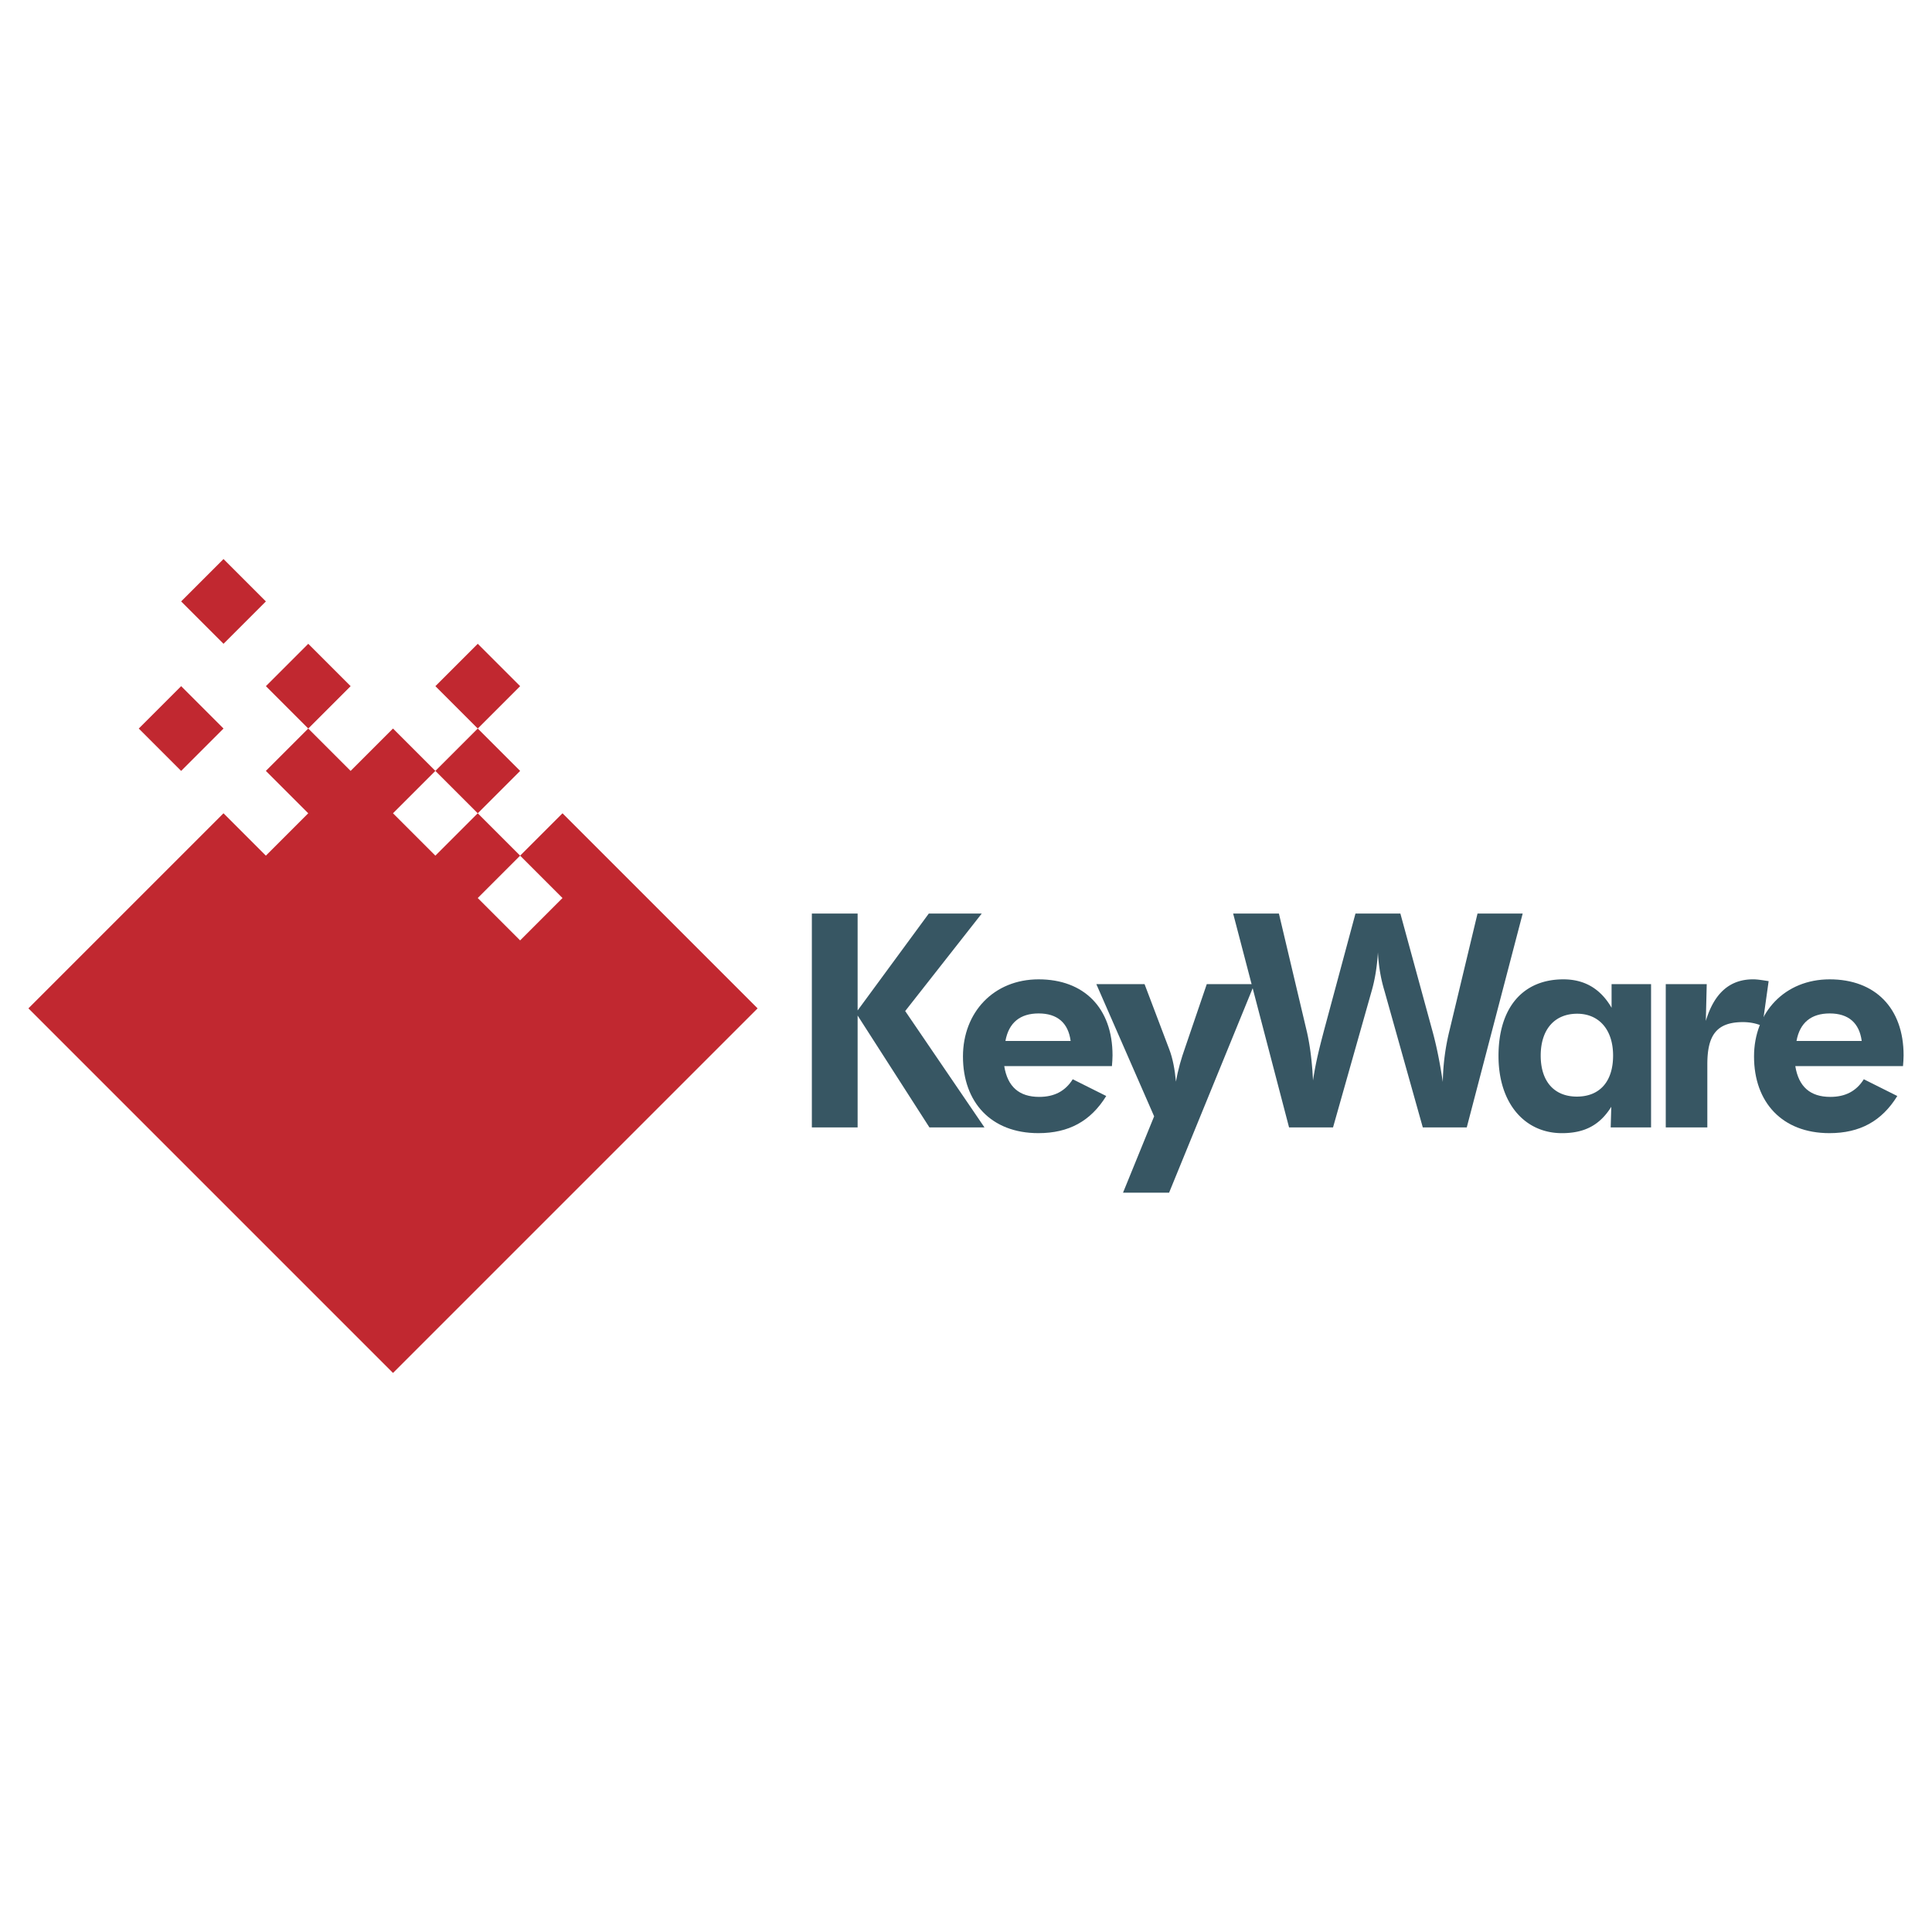 <svg xmlns="http://www.w3.org/2000/svg" width="2500" height="2500" viewBox="0 0 192.756 192.756"><g fill-rule="evenodd" clip-rule="evenodd"><path fill="#fff" d="M0 0h192.756v192.756H0V0z"/><path fill="#c12830" d="M30.755 64.231l-4.227 4.227 4.227 4.228 4.228-4.228-4.228-4.227zM47.666 64.231l-4.228 4.227 4.228 4.228 4.228-4.228-4.228-4.227zM22.3 72.686l-4.228 4.228-4.227-4.228 4.227-4.228 4.228 4.228zM22.3 55.775l-4.228 4.228 4.228 4.228 4.228-4.228-4.228-4.228z"/><path d="M39.21 136.98l36.375-36.375-19.464-19.464-4.228 4.228 4.228 4.228-4.228 4.228-4.228-4.228 4.228-4.228-4.228-4.228-4.228 4.228-4.228-4.228 4.228-4.228-4.228-4.228-4.228 4.228-4.228-4.228-4.228 4.228 4.228 4.228-4.228 4.228-4.225-4.228-19.465 19.464L39.21 136.98zm4.228-60.066l4.228 4.228 4.228-4.228-4.228-4.228-4.228 4.228z" fill="#c12830"/><path fill="#375663" d="M80.999 112.482h4.566V101.32l7.164 11.162h5.492l-7.91-11.609 7.64-9.73h-5.283l-7.103 9.669v-9.669h-4.566v21.339z"/><path d="M110.938 106.363c.029-.357.059-.715.059-1.074 0-4.744-2.865-7.58-7.371-7.58-4.477 0-7.551 3.283-7.551 7.699 0 4.566 2.805 7.646 7.521 7.646 3.043 0 5.223-1.199 6.773-3.705l-3.342-1.672c-.746 1.193-1.85 1.76-3.344 1.76-1.998 0-3.162-1.014-3.49-3.074h10.745zm-4.12-2.506h-6.506c.328-1.82 1.463-2.746 3.312-2.746 1.882 0 2.956.955 3.194 2.746z" fill="#375663"/><path d="M115.148 111.377l-3.104 7.617h4.596l8.506-20.807H120.4l-2.178 6.387c-.359 1.014-.688 2.119-.896 3.342-.119-1.254-.328-2.328-.656-3.193l-2.477-6.535h-4.811l5.766 13.189z" fill="#375663"/><path d="M139.715 91.143h-4.479l-3.133 11.64c-.357 1.373-.807 3.014-1.104 5.014-.09-1.762-.27-3.342-.598-4.805l-2.805-11.849h-4.566l5.58 21.339h4.387l3.852-13.609c.328-1.135.537-2.418.627-3.85.088 1.702.387 2.956.656 3.85l3.82 13.609h4.387l5.58-21.339h-4.506l-2.775 11.58a22.858 22.858 0 0 0-.688 5.223c-.268-1.76-.596-3.521-1.074-5.223l-3.161-11.58zM164.727 112.482V98.188h-3.939v2.357c-1.104-1.91-2.715-2.836-4.805-2.836-4.059 0-6.477 2.836-6.477 7.641 0 4.744 2.627 7.705 6.328 7.705 2.268 0 3.789-.811 4.924-2.631l-.059 2.059h4.028v-.001zm-3.789-7.162c0 2.596-1.344 4.088-3.611 4.088-2.27 0-3.611-1.521-3.611-4.088 0-2.598 1.373-4.18 3.641-4.18 2.118.001 3.581 1.524 3.581 4.18zM170.191 101.857l.09-3.67h-4.088v14.295h4.148v-6.297c0-2.865.895-4.209 3.551-4.209.688 0 1.312.119 1.939.389l.627-4.477c-.596-.09-1.104-.18-1.551-.18-2.327.001-3.88 1.374-4.716 4.149z" fill="#375663"/><path d="M189.863 106.363c.029-.357.059-.715.059-1.074 0-4.744-2.865-7.58-7.371-7.58-4.477 0-7.551 3.283-7.551 7.699 0 4.566 2.807 7.646 7.521 7.646 3.043 0 5.223-1.199 6.773-3.705l-3.342-1.672c-.746 1.193-1.85 1.76-3.342 1.76-2 0-3.164-1.014-3.492-3.074h10.745zm-4.119-2.506h-6.506c.328-1.82 1.463-2.746 3.312-2.746 1.882 0 2.956.955 3.194 2.746z" fill="#375663"/></g></svg>